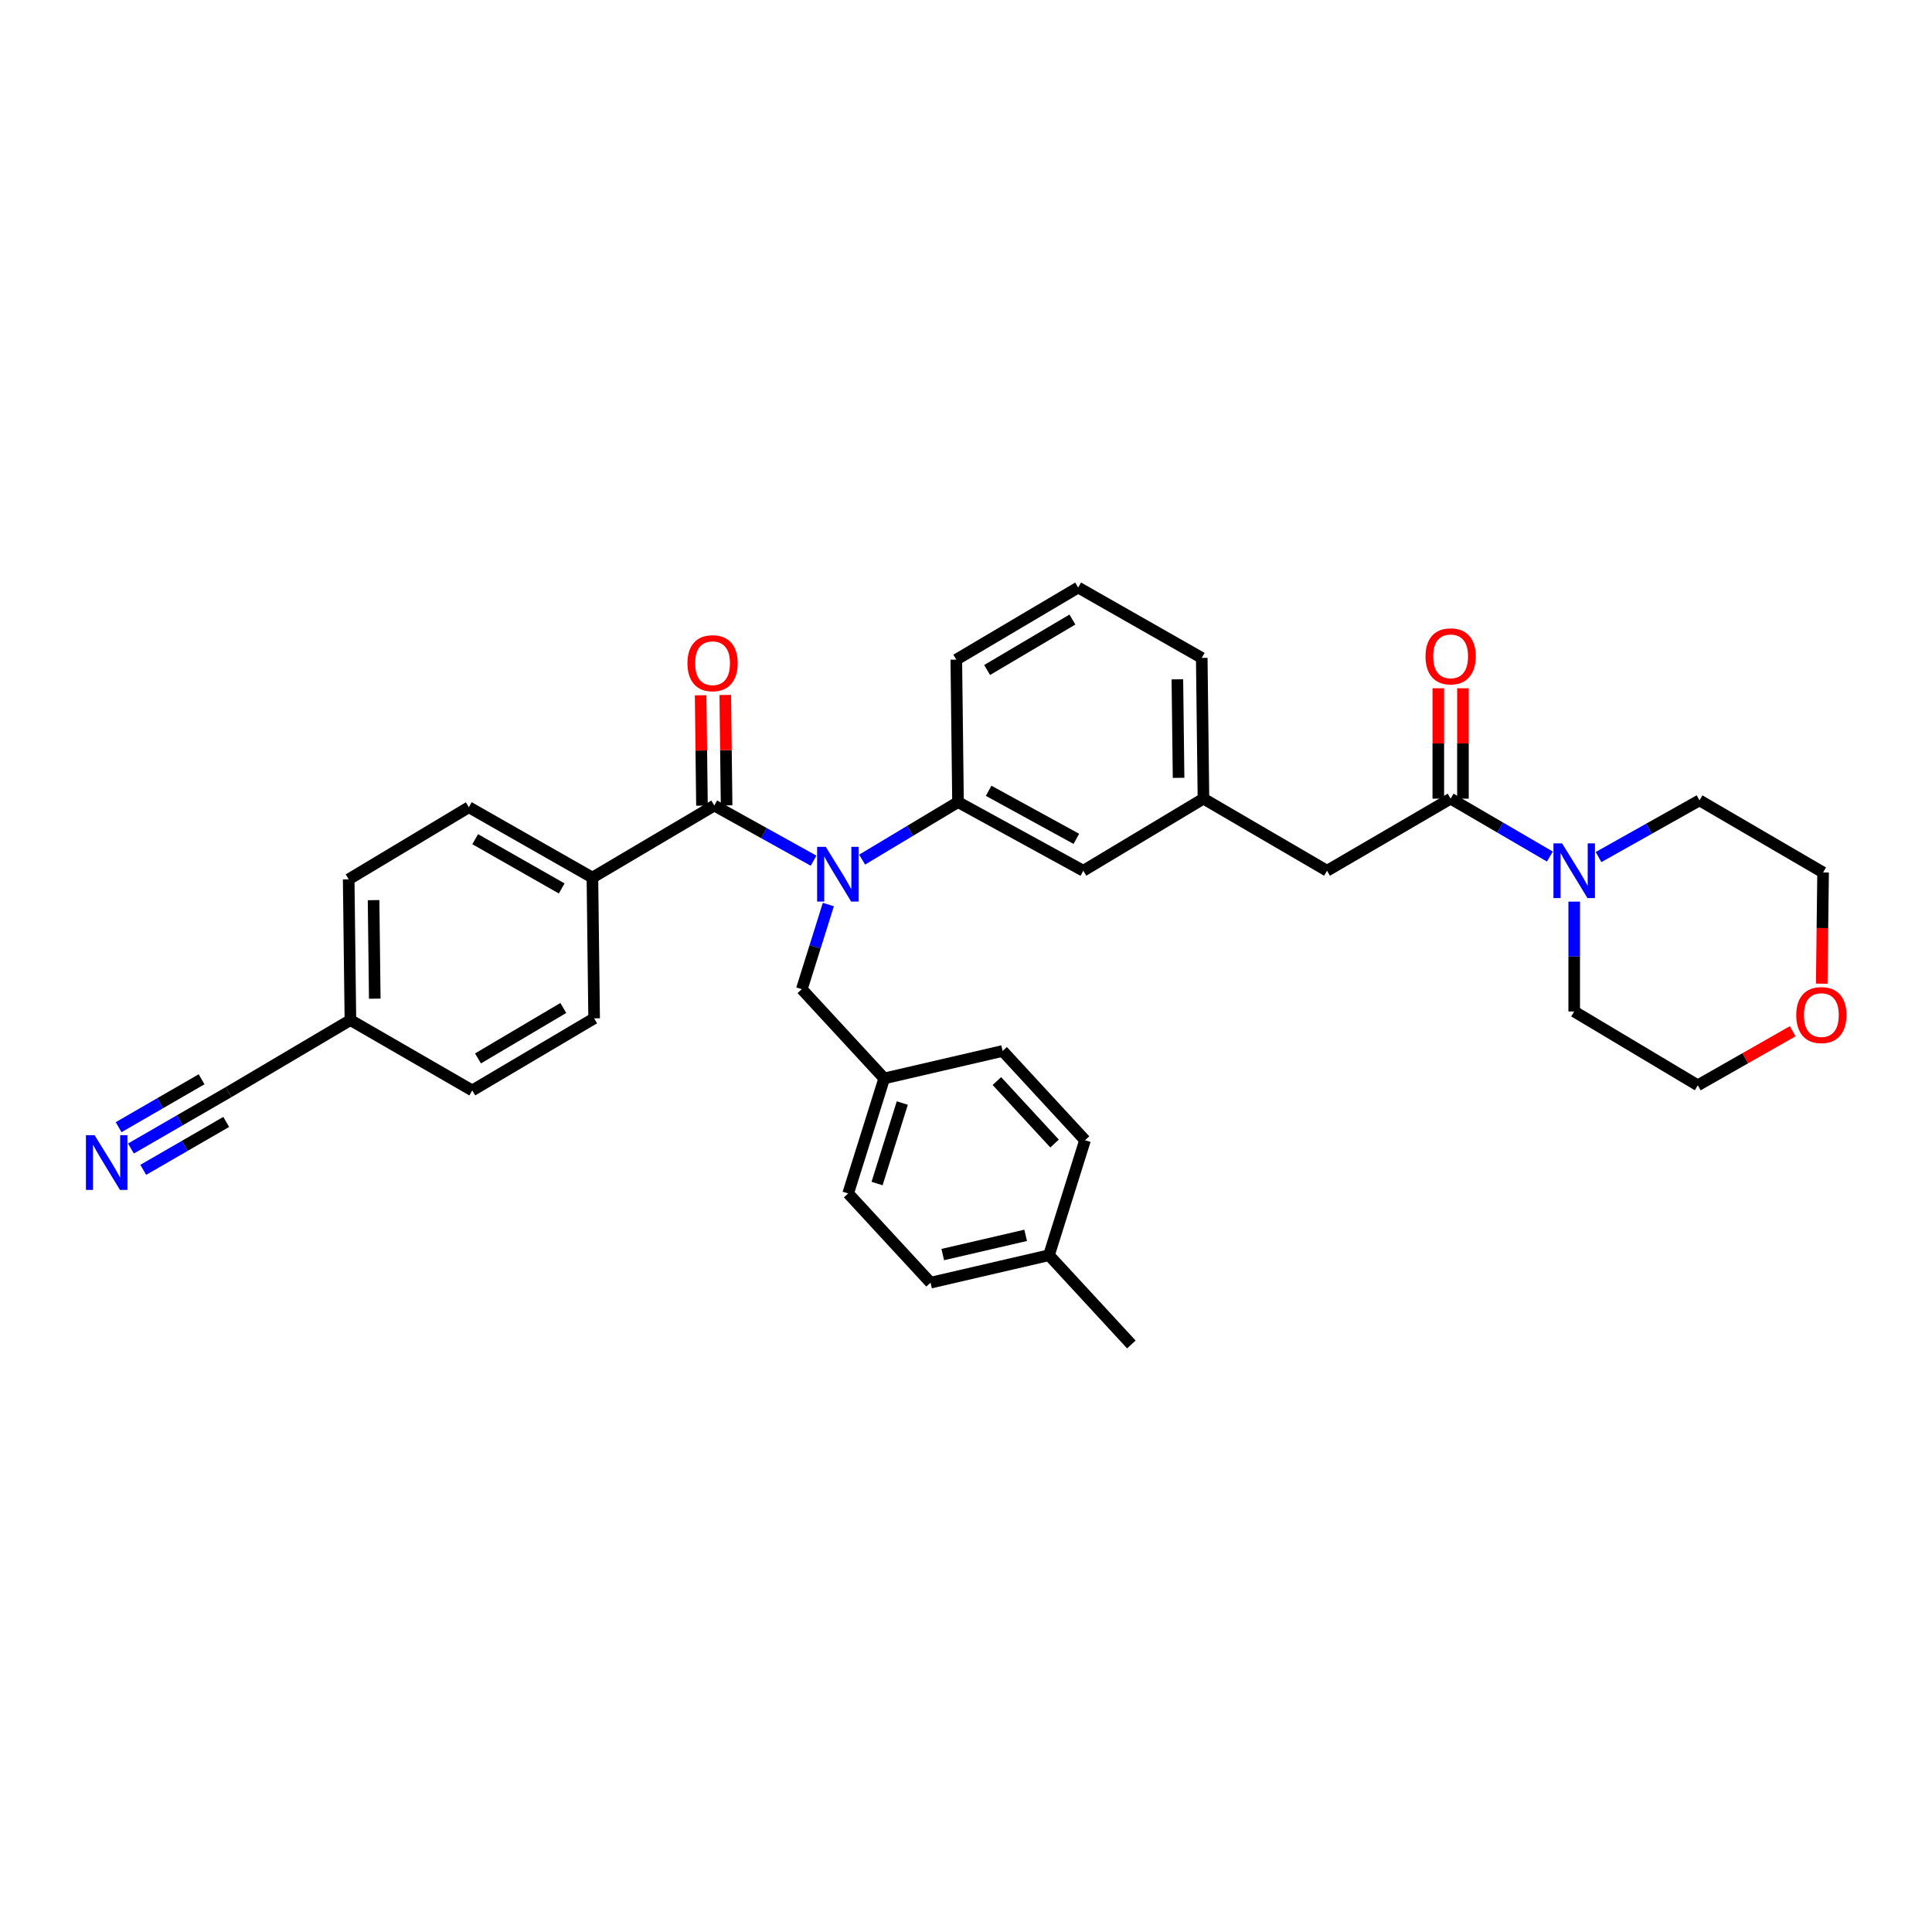 <?xml version='1.0' encoding='iso-8859-1'?>
<svg version='1.1' baseProfile='full'
              xmlns='http://www.w3.org/2000/svg'
                      xmlns:rdkit='http://www.rdkit.org/xml'
                      xmlns:xlink='http://www.w3.org/1999/xlink'
                  xml:space='preserve'
width='1000px' height='1000px' viewBox='0 0 1000 1000'>
<!-- END OF HEADER -->
<rect style='opacity:1.0;fill:#FFFFFF;stroke:none' width='1000' height='1000' x='0' y='0'> </rect>
<path class='bond-0' d='M 927.893,533.77 L 903.331,547.759' style='fill:none;fill-rule:evenodd;stroke:#FF0000;stroke-width:6px;stroke-linecap:butt;stroke-linejoin:miter;stroke-opacity:1' />
<path class='bond-0' d='M 903.331,547.759 L 878.77,561.747' style='fill:none;fill-rule:evenodd;stroke:#000000;stroke-width:6px;stroke-linecap:butt;stroke-linejoin:miter;stroke-opacity:1' />
<path class='bond-1' d='M 942.929,509.154 L 943.277,480.368' style='fill:none;fill-rule:evenodd;stroke:#FF0000;stroke-width:6px;stroke-linecap:butt;stroke-linejoin:miter;stroke-opacity:1' />
<path class='bond-1' d='M 943.277,480.368 L 943.626,451.581' style='fill:none;fill-rule:evenodd;stroke:#000000;stroke-width:6px;stroke-linecap:butt;stroke-linejoin:miter;stroke-opacity:1' />
<path class='bond-2' d='M 750.842,413.381 L 776.528,428.366' style='fill:none;fill-rule:evenodd;stroke:#000000;stroke-width:6px;stroke-linecap:butt;stroke-linejoin:miter;stroke-opacity:1' />
<path class='bond-2' d='M 776.528,428.366 L 802.214,443.35' style='fill:none;fill-rule:evenodd;stroke:#0000FF;stroke-width:6px;stroke-linecap:butt;stroke-linejoin:miter;stroke-opacity:1' />
<path class='bond-3' d='M 757.216,413.381 L 757.216,384.814' style='fill:none;fill-rule:evenodd;stroke:#000000;stroke-width:6px;stroke-linecap:butt;stroke-linejoin:miter;stroke-opacity:1' />
<path class='bond-3' d='M 757.216,384.814 L 757.216,356.247' style='fill:none;fill-rule:evenodd;stroke:#FF0000;stroke-width:6px;stroke-linecap:butt;stroke-linejoin:miter;stroke-opacity:1' />
<path class='bond-3' d='M 744.468,413.381 L 744.468,384.814' style='fill:none;fill-rule:evenodd;stroke:#000000;stroke-width:6px;stroke-linecap:butt;stroke-linejoin:miter;stroke-opacity:1' />
<path class='bond-3' d='M 744.468,384.814 L 744.468,356.247' style='fill:none;fill-rule:evenodd;stroke:#FF0000;stroke-width:6px;stroke-linecap:butt;stroke-linejoin:miter;stroke-opacity:1' />
<path class='bond-4' d='M 750.842,413.381 L 686.871,450.696' style='fill:none;fill-rule:evenodd;stroke:#000000;stroke-width:6px;stroke-linecap:butt;stroke-linejoin:miter;stroke-opacity:1' />
<path class='bond-5' d='M 827.405,443.618 L 853.534,428.942' style='fill:none;fill-rule:evenodd;stroke:#0000FF;stroke-width:6px;stroke-linecap:butt;stroke-linejoin:miter;stroke-opacity:1' />
<path class='bond-5' d='M 853.534,428.942 L 879.662,414.266' style='fill:none;fill-rule:evenodd;stroke:#000000;stroke-width:6px;stroke-linecap:butt;stroke-linejoin:miter;stroke-opacity:1' />
<path class='bond-6' d='M 814.806,466.677 L 814.806,495.109' style='fill:none;fill-rule:evenodd;stroke:#0000FF;stroke-width:6px;stroke-linecap:butt;stroke-linejoin:miter;stroke-opacity:1' />
<path class='bond-6' d='M 814.806,495.109 L 814.806,523.54' style='fill:none;fill-rule:evenodd;stroke:#000000;stroke-width:6px;stroke-linecap:butt;stroke-linejoin:miter;stroke-opacity:1' />
<path class='bond-7' d='M 879.662,414.266 L 943.626,451.581' style='fill:none;fill-rule:evenodd;stroke:#000000;stroke-width:6px;stroke-linecap:butt;stroke-linejoin:miter;stroke-opacity:1' />
<path class='bond-8' d='M 306.635,454.244 L 242.671,417.821' style='fill:none;fill-rule:evenodd;stroke:#000000;stroke-width:6px;stroke-linecap:butt;stroke-linejoin:miter;stroke-opacity:1' />
<path class='bond-8' d='M 290.733,459.858 L 245.958,434.362' style='fill:none;fill-rule:evenodd;stroke:#000000;stroke-width:6px;stroke-linecap:butt;stroke-linejoin:miter;stroke-opacity:1' />
<path class='bond-9' d='M 306.635,454.244 L 307.521,527.095' style='fill:none;fill-rule:evenodd;stroke:#000000;stroke-width:6px;stroke-linecap:butt;stroke-linejoin:miter;stroke-opacity:1' />
<path class='bond-10' d='M 306.635,454.244 L 369.714,416.936' style='fill:none;fill-rule:evenodd;stroke:#000000;stroke-width:6px;stroke-linecap:butt;stroke-linejoin:miter;stroke-opacity:1' />
<path class='bond-11' d='M 428.75,468.193 L 421.883,490.095' style='fill:none;fill-rule:evenodd;stroke:#0000FF;stroke-width:6px;stroke-linecap:butt;stroke-linejoin:miter;stroke-opacity:1' />
<path class='bond-11' d='M 421.883,490.095 L 415.017,511.997' style='fill:none;fill-rule:evenodd;stroke:#000000;stroke-width:6px;stroke-linecap:butt;stroke-linejoin:miter;stroke-opacity:1' />
<path class='bond-12' d='M 421.109,445.49 L 395.411,431.213' style='fill:none;fill-rule:evenodd;stroke:#0000FF;stroke-width:6px;stroke-linecap:butt;stroke-linejoin:miter;stroke-opacity:1' />
<path class='bond-12' d='M 395.411,431.213 L 369.714,416.936' style='fill:none;fill-rule:evenodd;stroke:#000000;stroke-width:6px;stroke-linecap:butt;stroke-linejoin:miter;stroke-opacity:1' />
<path class='bond-13' d='M 446.231,444.941 L 471.048,430.05' style='fill:none;fill-rule:evenodd;stroke:#0000FF;stroke-width:6px;stroke-linecap:butt;stroke-linejoin:miter;stroke-opacity:1' />
<path class='bond-13' d='M 471.048,430.05 L 495.864,415.159' style='fill:none;fill-rule:evenodd;stroke:#000000;stroke-width:6px;stroke-linecap:butt;stroke-linejoin:miter;stroke-opacity:1' />
<path class='bond-14' d='M 376.087,416.859 L 375.742,388.289' style='fill:none;fill-rule:evenodd;stroke:#000000;stroke-width:6px;stroke-linecap:butt;stroke-linejoin:miter;stroke-opacity:1' />
<path class='bond-14' d='M 375.742,388.289 L 375.396,359.719' style='fill:none;fill-rule:evenodd;stroke:#FF0000;stroke-width:6px;stroke-linecap:butt;stroke-linejoin:miter;stroke-opacity:1' />
<path class='bond-14' d='M 363.341,417.013 L 362.995,388.443' style='fill:none;fill-rule:evenodd;stroke:#000000;stroke-width:6px;stroke-linecap:butt;stroke-linejoin:miter;stroke-opacity:1' />
<path class='bond-14' d='M 362.995,388.443 L 362.649,359.873' style='fill:none;fill-rule:evenodd;stroke:#FF0000;stroke-width:6px;stroke-linecap:butt;stroke-linejoin:miter;stroke-opacity:1' />
<path class='bond-15' d='M 242.671,417.821 L 180.478,455.136' style='fill:none;fill-rule:evenodd;stroke:#000000;stroke-width:6px;stroke-linecap:butt;stroke-linejoin:miter;stroke-opacity:1' />
<path class='bond-16' d='M 307.521,527.095 L 244.442,564.41' style='fill:none;fill-rule:evenodd;stroke:#000000;stroke-width:6px;stroke-linecap:butt;stroke-linejoin:miter;stroke-opacity:1' />
<path class='bond-16' d='M 291.569,521.721 L 247.413,547.841' style='fill:none;fill-rule:evenodd;stroke:#000000;stroke-width:6px;stroke-linecap:butt;stroke-linejoin:miter;stroke-opacity:1' />
<path class='bond-17' d='M 481.651,663.911 L 542.952,649.698' style='fill:none;fill-rule:evenodd;stroke:#000000;stroke-width:6px;stroke-linecap:butt;stroke-linejoin:miter;stroke-opacity:1' />
<path class='bond-17' d='M 487.967,649.361 L 530.878,639.412' style='fill:none;fill-rule:evenodd;stroke:#000000;stroke-width:6px;stroke-linecap:butt;stroke-linejoin:miter;stroke-opacity:1' />
<path class='bond-18' d='M 481.651,663.911 L 439.011,617.716' style='fill:none;fill-rule:evenodd;stroke:#000000;stroke-width:6px;stroke-linecap:butt;stroke-linejoin:miter;stroke-opacity:1' />
<path class='bond-19' d='M 415.017,511.997 L 457.664,558.192' style='fill:none;fill-rule:evenodd;stroke:#000000;stroke-width:6px;stroke-linecap:butt;stroke-linejoin:miter;stroke-opacity:1' />
<path class='bond-20' d='M 542.952,649.698 L 561.606,590.174' style='fill:none;fill-rule:evenodd;stroke:#000000;stroke-width:6px;stroke-linecap:butt;stroke-linejoin:miter;stroke-opacity:1' />
<path class='bond-21' d='M 542.952,649.698 L 585.592,695.893' style='fill:none;fill-rule:evenodd;stroke:#000000;stroke-width:6px;stroke-linecap:butt;stroke-linejoin:miter;stroke-opacity:1' />
<path class='bond-22' d='M 686.871,450.696 L 622.907,413.381' style='fill:none;fill-rule:evenodd;stroke:#000000;stroke-width:6px;stroke-linecap:butt;stroke-linejoin:miter;stroke-opacity:1' />
<path class='bond-23' d='M 622.907,413.381 L 622.022,340.529' style='fill:none;fill-rule:evenodd;stroke:#000000;stroke-width:6px;stroke-linecap:butt;stroke-linejoin:miter;stroke-opacity:1' />
<path class='bond-23' d='M 610.028,402.608 L 609.408,351.612' style='fill:none;fill-rule:evenodd;stroke:#000000;stroke-width:6px;stroke-linecap:butt;stroke-linejoin:miter;stroke-opacity:1' />
<path class='bond-24' d='M 622.907,413.381 L 560.721,450.696' style='fill:none;fill-rule:evenodd;stroke:#000000;stroke-width:6px;stroke-linecap:butt;stroke-linejoin:miter;stroke-opacity:1' />
<path class='bond-25' d='M 622.022,340.529 L 558.058,304.107' style='fill:none;fill-rule:evenodd;stroke:#000000;stroke-width:6px;stroke-linecap:butt;stroke-linejoin:miter;stroke-opacity:1' />
<path class='bond-26' d='M 558.058,304.107 L 494.979,341.422' style='fill:none;fill-rule:evenodd;stroke:#000000;stroke-width:6px;stroke-linecap:butt;stroke-linejoin:miter;stroke-opacity:1' />
<path class='bond-26' d='M 555.086,320.676 L 510.931,346.796' style='fill:none;fill-rule:evenodd;stroke:#000000;stroke-width:6px;stroke-linecap:butt;stroke-linejoin:miter;stroke-opacity:1' />
<path class='bond-27' d='M 494.979,341.422 L 495.864,415.159' style='fill:none;fill-rule:evenodd;stroke:#000000;stroke-width:6px;stroke-linecap:butt;stroke-linejoin:miter;stroke-opacity:1' />
<path class='bond-28' d='M 495.864,415.159 L 560.721,450.696' style='fill:none;fill-rule:evenodd;stroke:#000000;stroke-width:6px;stroke-linecap:butt;stroke-linejoin:miter;stroke-opacity:1' />
<path class='bond-28' d='M 511.718,409.31 L 557.118,434.186' style='fill:none;fill-rule:evenodd;stroke:#000000;stroke-width:6px;stroke-linecap:butt;stroke-linejoin:miter;stroke-opacity:1' />
<path class='bond-29' d='M 561.606,590.174 L 518.966,543.979' style='fill:none;fill-rule:evenodd;stroke:#000000;stroke-width:6px;stroke-linecap:butt;stroke-linejoin:miter;stroke-opacity:1' />
<path class='bond-29' d='M 545.843,591.891 L 515.995,559.554' style='fill:none;fill-rule:evenodd;stroke:#000000;stroke-width:6px;stroke-linecap:butt;stroke-linejoin:miter;stroke-opacity:1' />
<path class='bond-30' d='M 518.966,543.979 L 457.664,558.192' style='fill:none;fill-rule:evenodd;stroke:#000000;stroke-width:6px;stroke-linecap:butt;stroke-linejoin:miter;stroke-opacity:1' />
<path class='bond-31' d='M 457.664,558.192 L 439.011,617.716' style='fill:none;fill-rule:evenodd;stroke:#000000;stroke-width:6px;stroke-linecap:butt;stroke-linejoin:miter;stroke-opacity:1' />
<path class='bond-31' d='M 467.03,570.933 L 453.973,612.599' style='fill:none;fill-rule:evenodd;stroke:#000000;stroke-width:6px;stroke-linecap:butt;stroke-linejoin:miter;stroke-opacity:1' />
<path class='bond-32' d='M 181.37,527.988 L 244.442,564.41' style='fill:none;fill-rule:evenodd;stroke:#000000;stroke-width:6px;stroke-linecap:butt;stroke-linejoin:miter;stroke-opacity:1' />
<path class='bond-33' d='M 181.37,527.988 L 180.478,455.136' style='fill:none;fill-rule:evenodd;stroke:#000000;stroke-width:6px;stroke-linecap:butt;stroke-linejoin:miter;stroke-opacity:1' />
<path class='bond-33' d='M 193.983,516.904 L 193.358,465.908' style='fill:none;fill-rule:evenodd;stroke:#000000;stroke-width:6px;stroke-linecap:butt;stroke-linejoin:miter;stroke-opacity:1' />
<path class='bond-34' d='M 181.37,527.988 L 118.292,565.295' style='fill:none;fill-rule:evenodd;stroke:#000000;stroke-width:6px;stroke-linecap:butt;stroke-linejoin:miter;stroke-opacity:1' />
<path class='bond-35' d='M 118.292,565.295 L 93.033,579.883' style='fill:none;fill-rule:evenodd;stroke:#000000;stroke-width:6px;stroke-linecap:butt;stroke-linejoin:miter;stroke-opacity:1' />
<path class='bond-35' d='M 93.033,579.883 L 67.774,594.47' style='fill:none;fill-rule:evenodd;stroke:#0000FF;stroke-width:6px;stroke-linecap:butt;stroke-linejoin:miter;stroke-opacity:1' />
<path class='bond-35' d='M 104.339,558.633 L 82.869,571.032' style='fill:none;fill-rule:evenodd;stroke:#000000;stroke-width:6px;stroke-linecap:butt;stroke-linejoin:miter;stroke-opacity:1' />
<path class='bond-35' d='M 82.869,571.032 L 61.399,583.432' style='fill:none;fill-rule:evenodd;stroke:#0000FF;stroke-width:6px;stroke-linecap:butt;stroke-linejoin:miter;stroke-opacity:1' />
<path class='bond-35' d='M 117.089,580.71 L 95.619,593.11' style='fill:none;fill-rule:evenodd;stroke:#000000;stroke-width:6px;stroke-linecap:butt;stroke-linejoin:miter;stroke-opacity:1' />
<path class='bond-35' d='M 95.619,593.11 L 74.149,605.509' style='fill:none;fill-rule:evenodd;stroke:#0000FF;stroke-width:6px;stroke-linecap:butt;stroke-linejoin:miter;stroke-opacity:1' />
<path class='bond-36' d='M 814.806,523.54 L 878.77,561.747' style='fill:none;fill-rule:evenodd;stroke:#000000;stroke-width:6px;stroke-linecap:butt;stroke-linejoin:miter;stroke-opacity:1' />
<path  class='atom-0' d='M 929.734 525.398
Q 929.734 518.598, 933.094 514.798
Q 936.454 510.998, 942.734 510.998
Q 949.014 510.998, 952.374 514.798
Q 955.734 518.598, 955.734 525.398
Q 955.734 532.278, 952.334 536.198
Q 948.934 540.078, 942.734 540.078
Q 936.494 540.078, 933.094 536.198
Q 929.734 532.318, 929.734 525.398
M 942.734 536.878
Q 947.054 536.878, 949.374 533.998
Q 951.734 531.078, 951.734 525.398
Q 951.734 519.838, 949.374 517.038
Q 947.054 514.198, 942.734 514.198
Q 938.414 514.198, 936.054 516.998
Q 933.734 519.798, 933.734 525.398
Q 933.734 531.118, 936.054 533.998
Q 938.414 536.878, 942.734 536.878
' fill='#FF0000'/>
<path  class='atom-2' d='M 808.546 436.536
L 817.826 451.536
Q 818.746 453.016, 820.226 455.696
Q 821.706 458.376, 821.786 458.536
L 821.786 436.536
L 825.546 436.536
L 825.546 464.856
L 821.666 464.856
L 811.706 448.456
Q 810.546 446.536, 809.306 444.336
Q 808.106 442.136, 807.746 441.456
L 807.746 464.856
L 804.066 464.856
L 804.066 436.536
L 808.546 436.536
' fill='#0000FF'/>
<path  class='atom-3' d='M 737.842 339.724
Q 737.842 332.924, 741.202 329.124
Q 744.562 325.324, 750.842 325.324
Q 757.122 325.324, 760.482 329.124
Q 763.842 332.924, 763.842 339.724
Q 763.842 346.604, 760.442 350.524
Q 757.042 354.404, 750.842 354.404
Q 744.602 354.404, 741.202 350.524
Q 737.842 346.644, 737.842 339.724
M 750.842 351.204
Q 755.162 351.204, 757.482 348.324
Q 759.842 345.404, 759.842 339.724
Q 759.842 334.164, 757.482 331.364
Q 755.162 328.524, 750.842 328.524
Q 746.522 328.524, 744.162 331.324
Q 741.842 334.124, 741.842 339.724
Q 741.842 345.444, 744.162 348.324
Q 746.522 351.204, 750.842 351.204
' fill='#FF0000'/>
<path  class='atom-6' d='M 427.418 438.313
L 436.698 453.313
Q 437.618 454.793, 439.098 457.473
Q 440.578 460.153, 440.658 460.313
L 440.658 438.313
L 444.418 438.313
L 444.418 466.633
L 440.538 466.633
L 430.578 450.233
Q 429.418 448.313, 428.178 446.113
Q 426.978 443.913, 426.618 443.233
L 426.618 466.633
L 422.938 466.633
L 422.938 438.313
L 427.418 438.313
' fill='#0000FF'/>
<path  class='atom-8' d='M 355.822 343.272
Q 355.822 336.472, 359.182 332.672
Q 362.542 328.872, 368.822 328.872
Q 375.102 328.872, 378.462 332.672
Q 381.822 336.472, 381.822 343.272
Q 381.822 350.152, 378.422 354.072
Q 375.022 357.952, 368.822 357.952
Q 362.582 357.952, 359.182 354.072
Q 355.822 350.192, 355.822 343.272
M 368.822 354.752
Q 373.142 354.752, 375.462 351.872
Q 377.822 348.952, 377.822 343.272
Q 377.822 337.712, 375.462 334.912
Q 373.142 332.072, 368.822 332.072
Q 364.502 332.072, 362.142 334.872
Q 359.822 337.672, 359.822 343.272
Q 359.822 348.992, 362.142 351.872
Q 364.502 354.752, 368.822 354.752
' fill='#FF0000'/>
<path  class='atom-30' d='M 48.953 587.565
L 58.233 602.565
Q 59.153 604.045, 60.633 606.725
Q 62.113 609.405, 62.193 609.565
L 62.193 587.565
L 65.953 587.565
L 65.953 615.885
L 62.073 615.885
L 52.113 599.485
Q 50.953 597.565, 49.713 595.365
Q 48.513 593.165, 48.153 592.485
L 48.153 615.885
L 44.473 615.885
L 44.473 587.565
L 48.953 587.565
' fill='#0000FF'/>
</svg>
